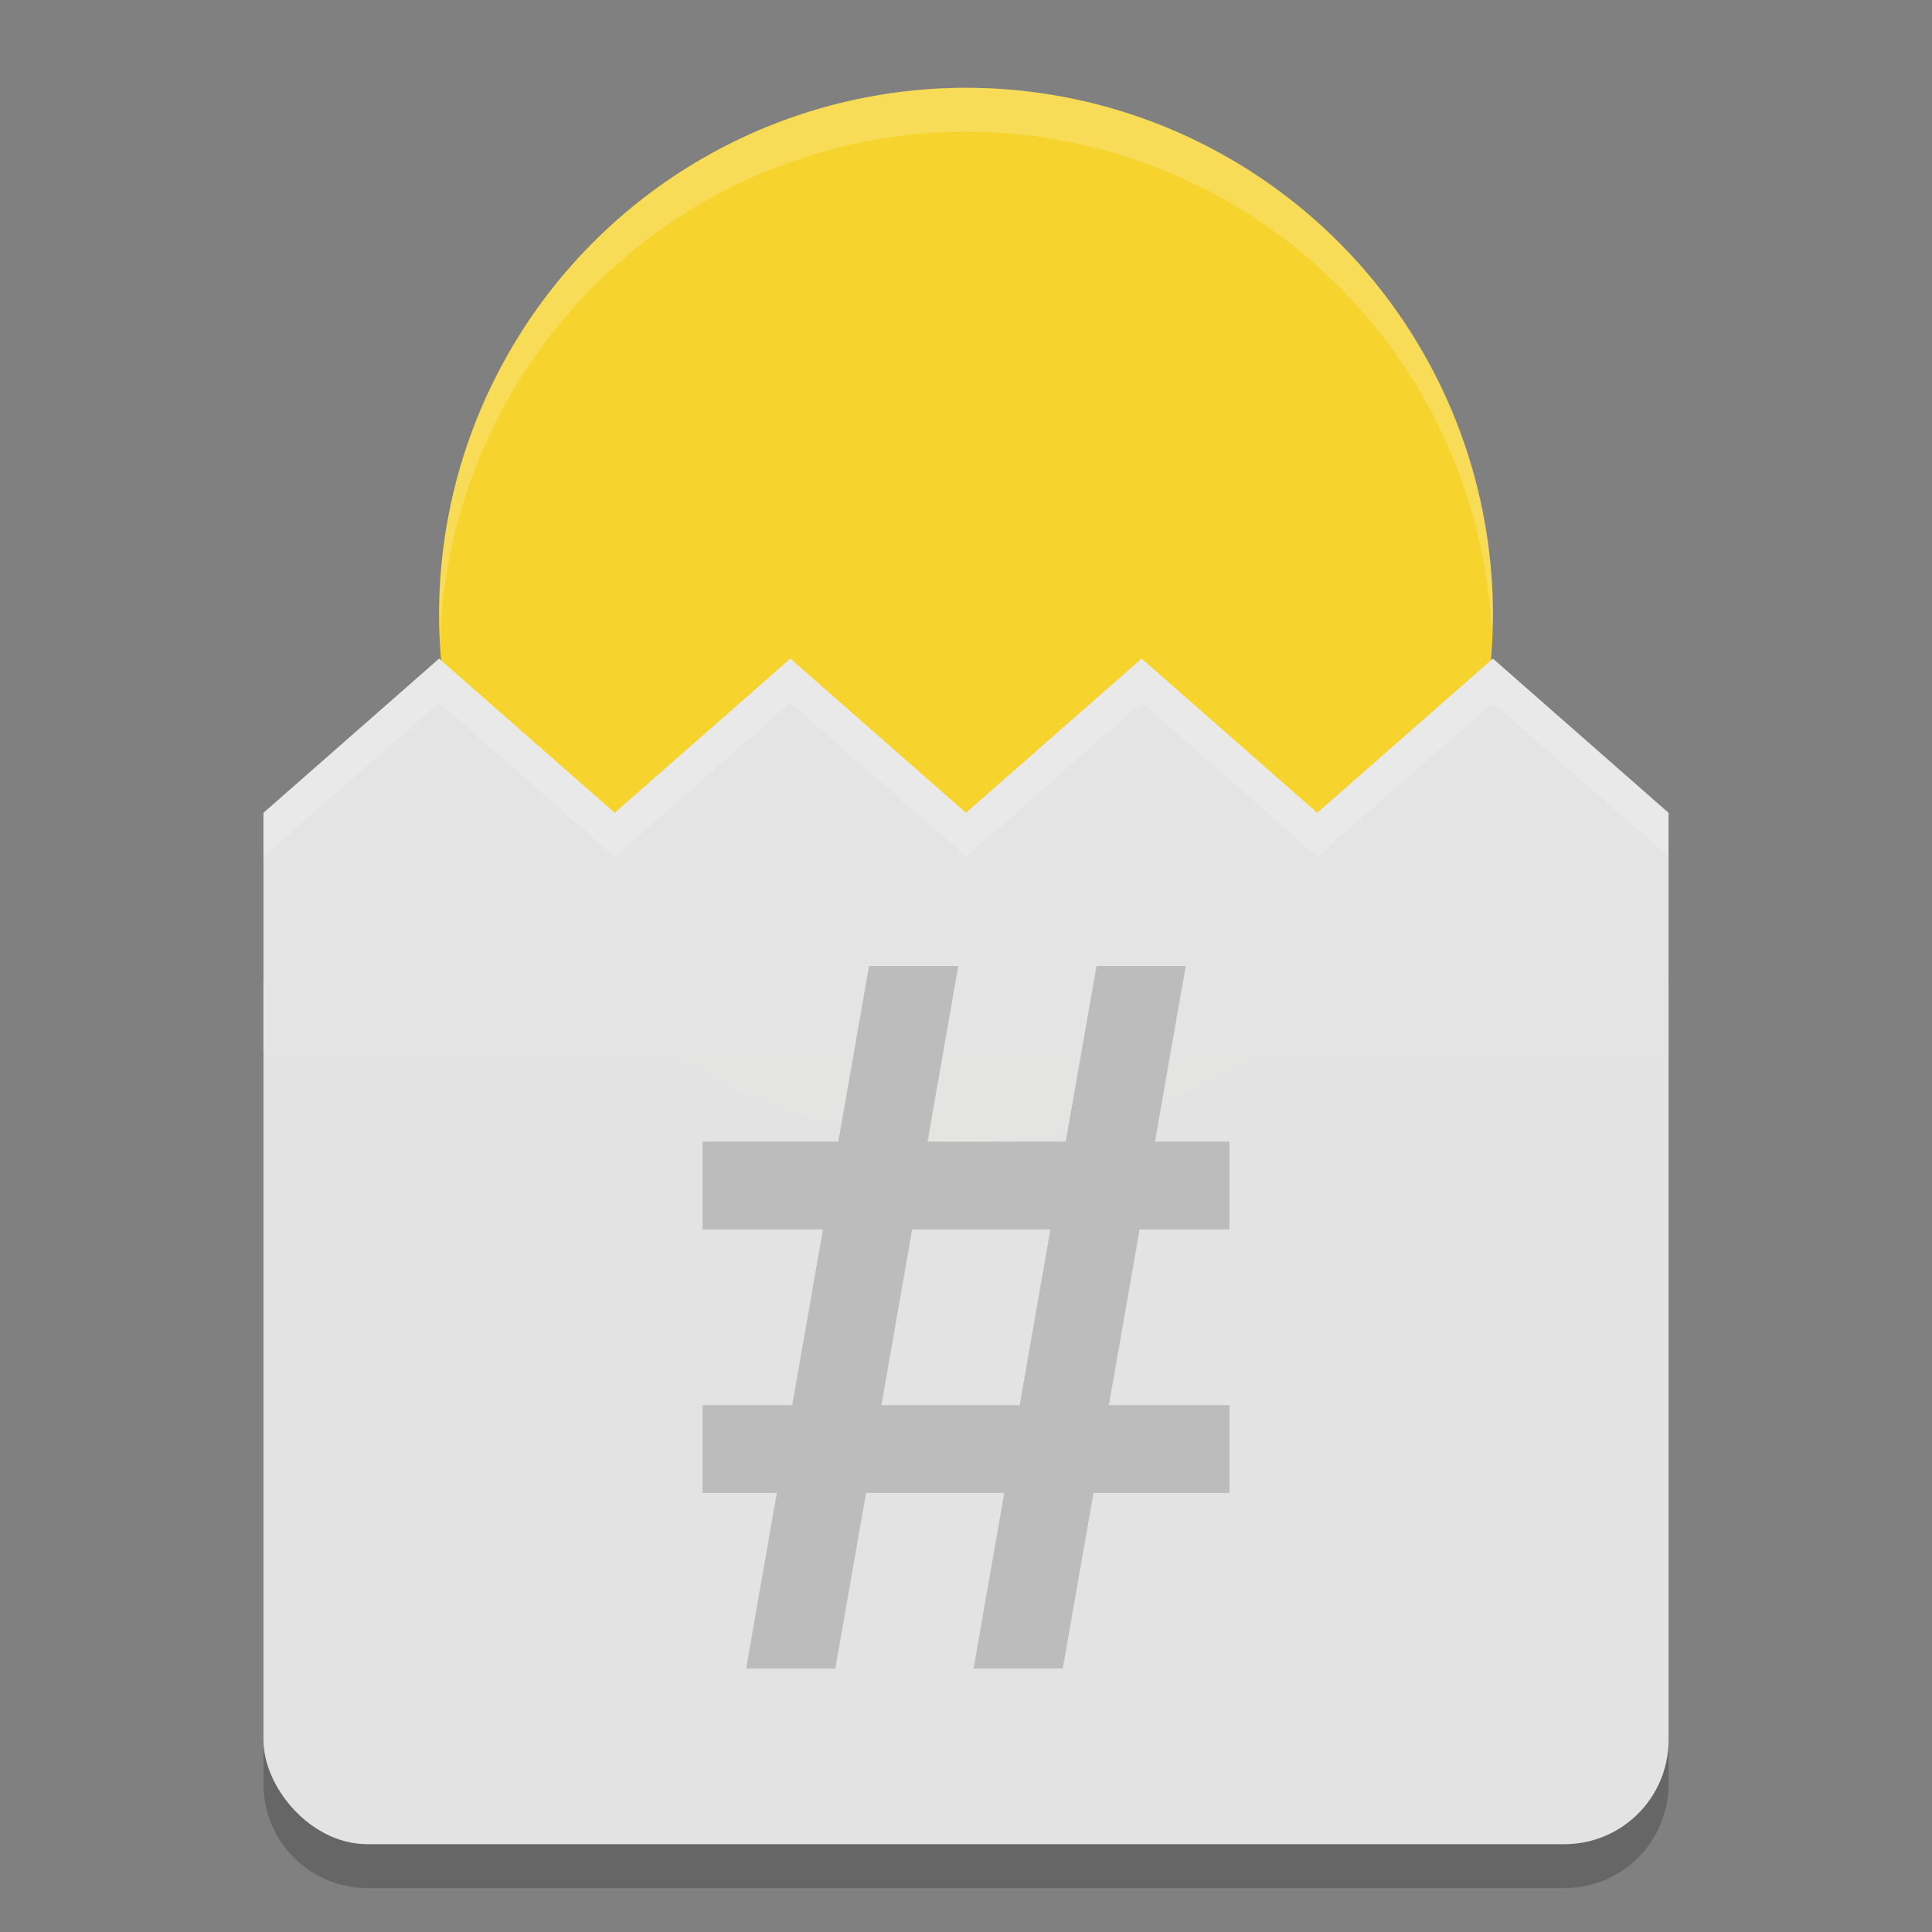 <svg xmlns="http://www.w3.org/2000/svg" width="22" height="22" version="1.1">
 <rect width="100%" height="100%" fill="#808080" stroke="none"/>
 <path style="opacity:0.2" d="M 5,8 3,9.756 V 9.781 9.805 9.83 9.854 9.879 9.902 9.928 11.686 12.5 20.314 C 3,20.971 3.529,21.5 4.186,21.5 H 17.814 C 18.471,21.5 19,20.971 19,20.314 V 12.5 11.686 9.928 9.902 9.879 9.854 9.83 9.805 9.781 9.756 L 17,8 15,9.756 13,8 11,9.756 9,8 7,9.756 Z"/>
 <circle style="fill:#f6d32d" cx="11" cy="7" r="6"/>
 <path style="fill:#e4e4e4" d="M 3,9.256 V 9.281 9.305 9.33 9.354 9.378 9.403 9.427 12 H 5 7 9 11 13 15 17 19 V 9.427 9.403 9.378 9.354 9.33 9.305 9.281 9.256 L 17,7.5 15,9.256 13,7.5 11,9.256 9,7.5 7,9.256 5,7.5 Z"/>
 <rect style="opacity:0.996;fill:#e4e4e4" width="16" height="11" x="3" y="10" ry="1.185"/>
 <path style="fill:#bcbcbc" d="M 9.896,11 8.496,19 H 9.512 L 10.912,11 Z M 12.486,11 11.086,19 H 12.102 L 13.502,11 Z"/>
 <rect style="fill:#bcbcbc" width="6" height="1" x="8" y="13"/>
 <rect style="fill:#bcbcbc" width="6" height="1" x="8" y="16"/>
 <path style="opacity:0.2;fill:#ffffff" d="M 11,1 A 6,6 0 0 0 5,7 6,6 0 0 0 5.01,7.297 6,6 0 0 1 11,1.5 6,6 0 0 1 16.99,7.203 6,6 0 0 0 17,7 6,6 0 0 0 11,1 Z"/>
 <path style="opacity:0.2;fill:#ffffff" d="M 5,7.5 3,9.256 V 9.281 9.305 9.33 9.354 9.379 9.402 9.428 9.756 L 5,8 7,9.756 9,8 11,9.756 13,8 15,9.756 17,8 19,9.756 V 9.428 9.402 9.379 9.354 9.33 9.305 9.281 9.256 L 17,7.5 15,9.256 13,7.5 11,9.256 9,7.5 7,9.256 Z"/>
</svg>
